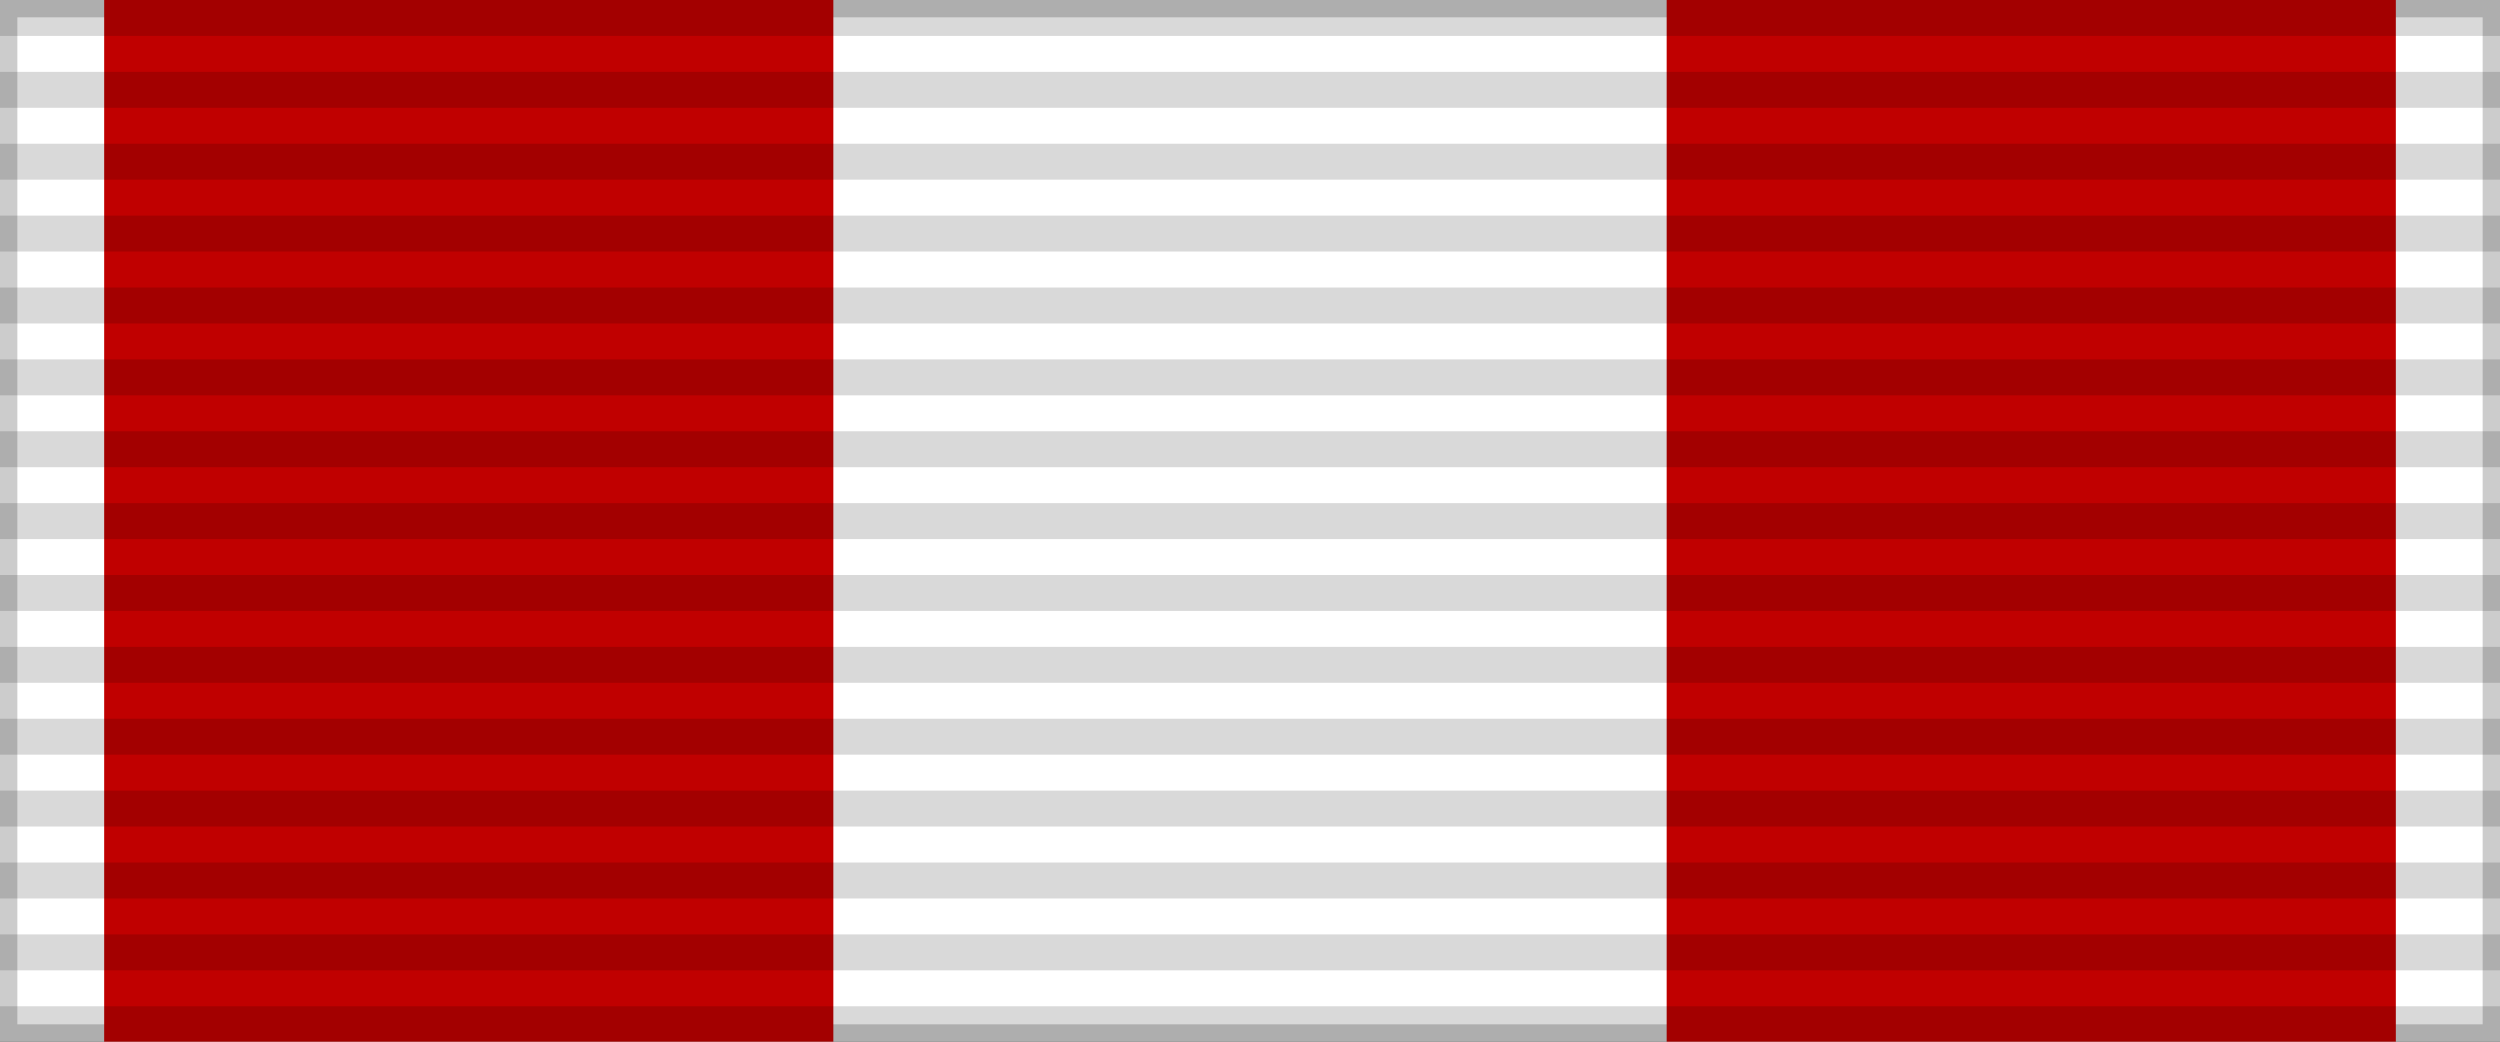<svg xmlns="http://www.w3.org/2000/svg" width="144" height="60"><rect width="100%" height="100%" fill="#333333" stroke="none"/><path style="fill:#fff;stroke:#000;stroke-width:2;stroke-opacity:.2" d="M0 0h144v60H0z"/><path d="M6 0h42v60h48V0h42v60H6Z" fill="#c00000"/><path d="M72 0v60" style="stroke:#000;stroke-width:144;stroke-dasharray:2.07;opacity:.15"/></svg>
